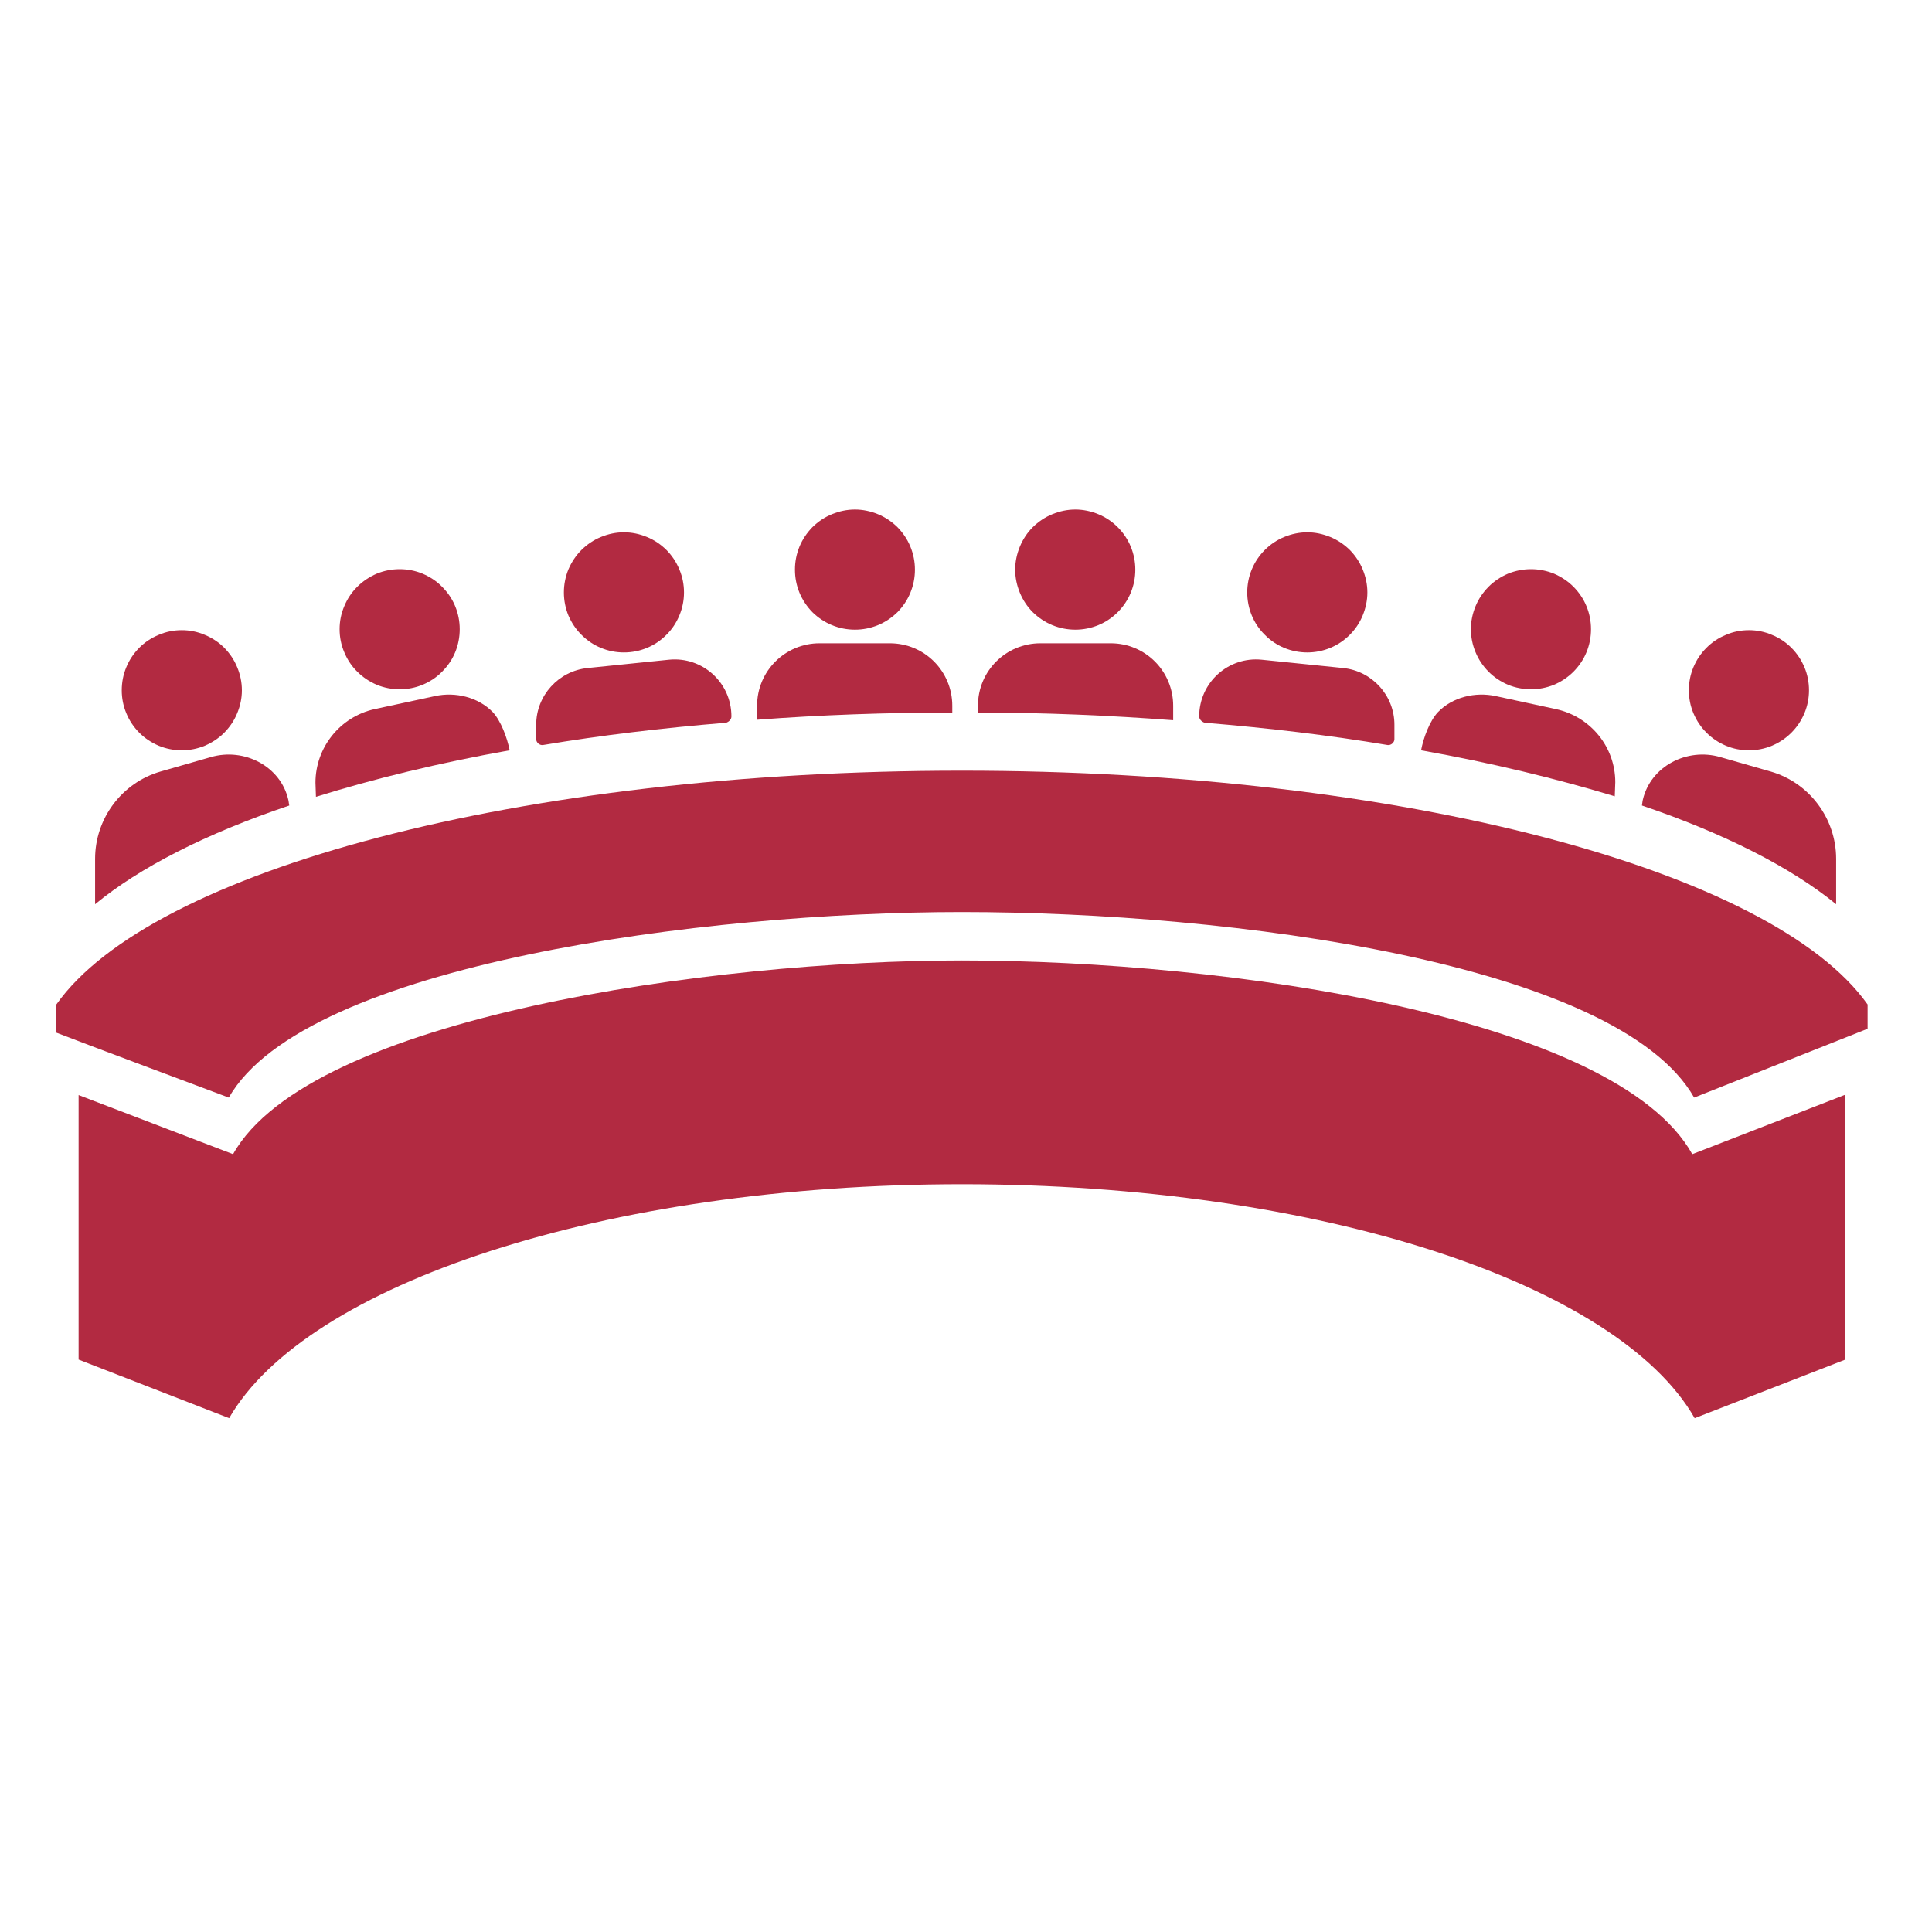 <svg xmlns="http://www.w3.org/2000/svg" xmlns:xlink="http://www.w3.org/1999/xlink" width="80" zoomAndPan="magnify" viewBox="0 0 60 60" height="80" preserveAspectRatio="xMidYMid meet" version="1.2"><defs><clipPath id="e98194389b"><path d="M 1.75 23 L 58 23 L 58 35 L 1.75 35 Z M 1.75 23 "/></clipPath><clipPath id="60d67bb6dc"><path d="M 2 29 L 58 29 L 58 44.305 L 2 44.305 Z M 2 29 "/></clipPath><clipPath id="35999a2341"><path d="M 24 15.805 L 29 15.805 L 29 20 L 24 20 Z M 24 15.805 "/></clipPath><clipPath id="9f3a6d2ca3"><path d="M 31 15.805 L 36 15.805 L 36 20 L 31 20 Z M 31 15.805 "/></clipPath></defs><g id="33de47ec24"><g clip-rule="nonzero" clip-path="url(#e98194389b)"><path style=" stroke:none;fill-rule:nonzero;fill:#b22a41;fill-opacity:1;" d="M 7.105 34.086 C 9.48 29.934 21.918 28.324 29.859 28.324 C 38.266 28.324 50.238 29.918 52.613 34.086 L 58 31.949 C 58 31.559 58 31.195 58 31.195 C 55.066 27.047 43.59 23.934 29.875 23.934 C 16.156 23.934 4.684 27.031 1.75 31.195 L 1.75 32.07 C 2.352 32.309 7.105 34.086 7.105 34.086 Z M 7.105 34.086 "/></g><g clip-rule="nonzero" clip-path="url(#60d67bb6dc)"><path style=" stroke:none;fill-rule:nonzero;fill:#b22a41;fill-opacity:1;" d="M 52.555 35.844 C 50.18 31.59 38.16 29.828 29.859 29.828 C 22.129 29.828 9.617 31.59 7.238 35.844 L 2.441 34.008 L 2.441 42.223 L 7.117 44.043 C 9.496 39.891 18.773 36.777 29.875 36.777 C 40.973 36.777 50.254 39.875 52.629 44.043 L 57.309 42.223 L 57.309 33.996 Z M 52.555 35.844 "/></g><g clip-rule="nonzero" clip-path="url(#35999a2341)"><path style=" stroke:none;fill-rule:nonzero;fill:#b22a41;fill-opacity:1;" d="M 28.414 17.691 C 28.414 17.938 28.367 18.176 28.273 18.406 C 28.18 18.633 28.043 18.836 27.871 19.012 C 27.695 19.184 27.492 19.32 27.266 19.414 C 27.035 19.508 26.797 19.555 26.551 19.555 C 26.305 19.555 26.066 19.508 25.836 19.414 C 25.609 19.32 25.406 19.184 25.23 19.012 C 25.059 18.836 24.922 18.633 24.828 18.406 C 24.734 18.176 24.688 17.938 24.688 17.691 C 24.688 17.445 24.734 17.207 24.828 16.977 C 24.922 16.75 25.059 16.547 25.23 16.371 C 25.406 16.199 25.609 16.062 25.836 15.969 C 26.066 15.875 26.305 15.824 26.551 15.824 C 26.797 15.824 27.035 15.875 27.266 15.969 C 27.492 16.062 27.695 16.199 27.871 16.371 C 28.043 16.547 28.18 16.75 28.273 16.977 C 28.367 17.207 28.414 17.445 28.414 17.691 Z M 28.414 17.691 "/></g><g clip-rule="nonzero" clip-path="url(#9f3a6d2ca3)"><path style=" stroke:none;fill-rule:nonzero;fill:#b22a41;fill-opacity:1;" d="M 35.258 17.691 C 35.258 17.938 35.211 18.176 35.117 18.406 C 35.023 18.633 34.887 18.836 34.711 19.012 C 34.539 19.184 34.336 19.32 34.109 19.414 C 33.879 19.508 33.641 19.555 33.395 19.555 C 33.148 19.555 32.91 19.508 32.68 19.414 C 32.453 19.32 32.25 19.184 32.074 19.012 C 31.898 18.836 31.766 18.633 31.672 18.406 C 31.578 18.176 31.527 17.938 31.527 17.691 C 31.527 17.445 31.578 17.207 31.672 16.977 C 31.766 16.75 31.898 16.547 32.074 16.371 C 32.25 16.199 32.453 16.062 32.68 15.969 C 32.91 15.875 33.148 15.824 33.395 15.824 C 33.641 15.824 33.879 15.875 34.109 15.969 C 34.336 16.062 34.539 16.199 34.711 16.371 C 34.887 16.547 35.023 16.75 35.117 16.977 C 35.211 17.207 35.258 17.445 35.258 17.691 Z M 35.258 17.691 "/></g><path style=" stroke:none;fill-rule:nonzero;fill:#b22a41;fill-opacity:1;" d="M 36.434 22.367 L 36.434 21.918 C 36.434 20.848 35.574 19.977 34.492 19.977 L 32.312 19.977 C 31.242 19.977 30.371 20.836 30.371 21.918 L 30.371 22.129 C 32.461 22.129 34.477 22.219 36.434 22.367 Z M 36.434 22.367 "/><path style=" stroke:none;fill-rule:nonzero;fill:#b22a41;fill-opacity:1;" d="M 29.574 22.129 L 29.574 21.918 C 29.574 20.848 28.715 19.977 27.633 19.977 L 25.453 19.977 C 24.387 19.977 23.512 20.836 23.512 21.918 L 23.512 22.352 C 25.469 22.203 27.5 22.129 29.574 22.129 Z M 29.574 22.129 "/><path style=" stroke:none;fill-rule:nonzero;fill:#b22a41;fill-opacity:1;" d="M 21.242 18.398 C 21.242 18.645 21.195 18.883 21.098 19.113 C 21.004 19.34 20.871 19.543 20.695 19.715 C 20.52 19.891 20.32 20.027 20.09 20.121 C 19.863 20.215 19.625 20.262 19.375 20.262 C 19.129 20.262 18.891 20.215 18.664 20.121 C 18.434 20.027 18.234 19.891 18.059 19.715 C 17.883 19.543 17.75 19.34 17.652 19.113 C 17.559 18.883 17.512 18.645 17.512 18.398 C 17.512 18.152 17.559 17.914 17.652 17.684 C 17.75 17.457 17.883 17.254 18.059 17.078 C 18.234 16.906 18.434 16.77 18.664 16.676 C 18.891 16.582 19.129 16.531 19.375 16.531 C 19.625 16.531 19.863 16.582 20.09 16.676 C 20.32 16.77 20.52 16.906 20.695 17.078 C 20.871 17.254 21.004 17.457 21.098 17.684 C 21.195 17.914 21.242 18.152 21.242 18.398 Z M 21.242 18.398 "/><path style=" stroke:none;fill-rule:nonzero;fill:#b22a41;fill-opacity:1;" d="M 22.715 22.25 C 22.715 21.195 21.812 20.383 20.773 20.488 L 18.25 20.746 C 17.348 20.836 16.652 21.602 16.652 22.504 L 16.652 22.957 C 16.652 23.059 16.758 23.152 16.863 23.137 C 18.656 22.836 20.566 22.609 22.551 22.445 C 22.641 22.414 22.715 22.34 22.715 22.25 Z M 22.715 22.25 "/><path style=" stroke:none;fill-rule:nonzero;fill:#b22a41;fill-opacity:1;" d="M 7.512 21.438 C 7.512 21.684 7.461 21.922 7.367 22.148 C 7.273 22.379 7.137 22.578 6.965 22.754 C 6.789 22.93 6.586 23.062 6.359 23.16 C 6.129 23.254 5.891 23.301 5.645 23.301 C 5.398 23.301 5.16 23.254 4.93 23.16 C 4.703 23.062 4.5 22.93 4.324 22.754 C 4.152 22.578 4.016 22.379 3.922 22.148 C 3.828 21.922 3.781 21.684 3.781 21.438 C 3.781 21.188 3.828 20.949 3.922 20.723 C 4.016 20.492 4.152 20.293 4.324 20.117 C 4.5 19.941 4.703 19.809 4.93 19.715 C 5.16 19.617 5.398 19.57 5.645 19.57 C 5.891 19.57 6.129 19.617 6.359 19.715 C 6.586 19.809 6.789 19.941 6.965 20.117 C 7.137 20.293 7.273 20.492 7.367 20.723 C 7.461 20.949 7.512 21.188 7.512 21.438 Z M 7.512 21.438 "/><path style=" stroke:none;fill-rule:nonzero;fill:#b22a41;fill-opacity:1;" d="M 8.984 25.016 C 8.969 24.957 8.969 24.895 8.953 24.836 C 8.715 23.797 7.586 23.211 6.547 23.512 L 4.984 23.961 C 3.781 24.309 2.953 25.422 2.953 26.672 L 2.953 28.082 C 4.336 26.941 6.398 25.887 8.984 25.016 Z M 8.984 25.016 "/><path style=" stroke:none;fill-rule:nonzero;fill:#b22a41;fill-opacity:1;" d="M 14.277 19.539 C 14.277 19.789 14.23 20.027 14.137 20.254 C 14.043 20.484 13.906 20.684 13.73 20.859 C 13.559 21.035 13.355 21.168 13.125 21.266 C 12.898 21.359 12.66 21.406 12.414 21.406 C 12.164 21.406 11.926 21.359 11.699 21.266 C 11.473 21.168 11.27 21.035 11.094 20.859 C 10.918 20.684 10.785 20.484 10.691 20.254 C 10.594 20.027 10.547 19.789 10.547 19.539 C 10.547 19.293 10.594 19.055 10.691 18.828 C 10.785 18.598 10.918 18.398 11.094 18.223 C 11.27 18.047 11.473 17.914 11.699 17.816 C 11.926 17.723 12.164 17.676 12.414 17.676 C 12.66 17.676 12.898 17.723 13.125 17.816 C 13.355 17.914 13.559 18.047 13.73 18.223 C 13.906 18.398 14.043 18.598 14.137 18.828 C 14.23 19.055 14.277 19.293 14.277 19.539 Z M 14.277 19.539 "/><path style=" stroke:none;fill-rule:nonzero;fill:#b22a41;fill-opacity:1;" d="M 15.828 23.301 C 15.75 22.91 15.555 22.383 15.301 22.113 C 14.848 21.648 14.141 21.48 13.512 21.617 L 11.629 22.023 C 10.562 22.262 9.797 23.211 9.797 24.309 L 9.812 24.746 C 11.602 24.188 13.633 23.691 15.828 23.301 Z M 15.828 23.301 "/><path style=" stroke:none;fill-rule:nonzero;fill:#b22a41;fill-opacity:1;" d="M 42.465 18.398 C 42.465 18.645 42.414 18.883 42.32 19.113 C 42.227 19.34 42.09 19.543 41.918 19.715 C 41.742 19.891 41.539 20.027 41.312 20.121 C 41.082 20.215 40.844 20.262 40.598 20.262 C 40.352 20.262 40.113 20.215 39.883 20.121 C 39.656 20.027 39.453 19.891 39.281 19.715 C 39.105 19.543 38.969 19.34 38.875 19.113 C 38.781 18.883 38.734 18.645 38.734 18.398 C 38.734 18.152 38.781 17.914 38.875 17.684 C 38.969 17.457 39.105 17.254 39.281 17.078 C 39.453 16.906 39.656 16.77 39.883 16.676 C 40.113 16.582 40.352 16.531 40.598 16.531 C 40.844 16.531 41.082 16.582 41.312 16.676 C 41.539 16.77 41.742 16.906 41.918 17.078 C 42.09 17.254 42.227 17.457 42.32 17.684 C 42.414 17.914 42.465 18.152 42.465 18.398 Z M 42.465 18.398 "/><path style=" stroke:none;fill-rule:nonzero;fill:#b22a41;fill-opacity:1;" d="M 37.242 22.25 C 37.242 21.195 38.148 20.383 39.184 20.488 L 41.711 20.746 C 42.613 20.836 43.305 21.602 43.305 22.504 L 43.305 22.957 C 43.305 23.059 43.199 23.152 43.094 23.137 C 41.305 22.836 39.395 22.609 37.41 22.445 C 37.32 22.414 37.242 22.34 37.242 22.25 Z M 37.242 22.25 "/><path style=" stroke:none;fill-rule:nonzero;fill:#b22a41;fill-opacity:1;" d="M 56.18 21.438 C 56.18 21.684 56.133 21.922 56.039 22.148 C 55.941 22.379 55.809 22.578 55.633 22.754 C 55.457 22.93 55.258 23.062 55.027 23.16 C 54.801 23.254 54.562 23.301 54.316 23.301 C 54.066 23.301 53.828 23.254 53.602 23.16 C 53.371 23.062 53.172 22.93 52.996 22.754 C 52.82 22.578 52.688 22.379 52.59 22.148 C 52.496 21.922 52.449 21.684 52.449 21.438 C 52.449 21.188 52.496 20.949 52.59 20.723 C 52.688 20.492 52.82 20.293 52.996 20.117 C 53.172 19.941 53.371 19.809 53.602 19.715 C 53.828 19.617 54.066 19.57 54.316 19.57 C 54.562 19.57 54.801 19.617 55.027 19.715 C 55.258 19.809 55.457 19.941 55.633 20.117 C 55.809 20.293 55.941 20.492 56.039 20.723 C 56.133 20.949 56.18 21.188 56.18 21.438 Z M 56.18 21.438 "/><path style=" stroke:none;fill-rule:nonzero;fill:#b22a41;fill-opacity:1;" d="M 50.992 25.016 C 51.004 24.957 51.004 24.895 51.02 24.836 C 51.262 23.797 52.391 23.211 53.426 23.512 L 54.992 23.961 C 56.195 24.309 57.023 25.422 57.023 26.672 L 57.023 28.082 C 55.625 26.941 53.562 25.887 50.992 25.016 Z M 50.992 25.016 "/><path style=" stroke:none;fill-rule:nonzero;fill:#b22a41;fill-opacity:1;" d="M 49.41 19.539 C 49.41 19.789 49.363 20.027 49.27 20.254 C 49.176 20.484 49.039 20.684 48.867 20.859 C 48.691 21.035 48.488 21.168 48.262 21.266 C 48.031 21.359 47.793 21.406 47.547 21.406 C 47.301 21.406 47.062 21.359 46.832 21.266 C 46.605 21.168 46.402 21.035 46.227 20.859 C 46.055 20.684 45.918 20.484 45.824 20.254 C 45.73 20.027 45.68 19.789 45.68 19.539 C 45.68 19.293 45.73 19.055 45.824 18.828 C 45.918 18.598 46.055 18.398 46.227 18.223 C 46.402 18.047 46.605 17.914 46.832 17.816 C 47.062 17.723 47.301 17.676 47.547 17.676 C 47.793 17.676 48.031 17.723 48.262 17.816 C 48.488 17.914 48.691 18.047 48.867 18.223 C 49.039 18.398 49.176 18.598 49.27 18.828 C 49.363 19.055 49.41 19.293 49.41 19.539 Z M 49.41 19.539 "/><path style=" stroke:none;fill-rule:nonzero;fill:#b22a41;fill-opacity:1;" d="M 44.133 23.301 C 44.207 22.91 44.402 22.383 44.66 22.113 C 45.109 21.648 45.816 21.48 46.449 21.617 L 48.328 22.023 C 49.398 22.262 50.164 23.195 50.164 24.293 L 50.148 24.73 C 48.359 24.188 46.328 23.691 44.133 23.301 Z M 44.133 23.301 "/></g></svg>